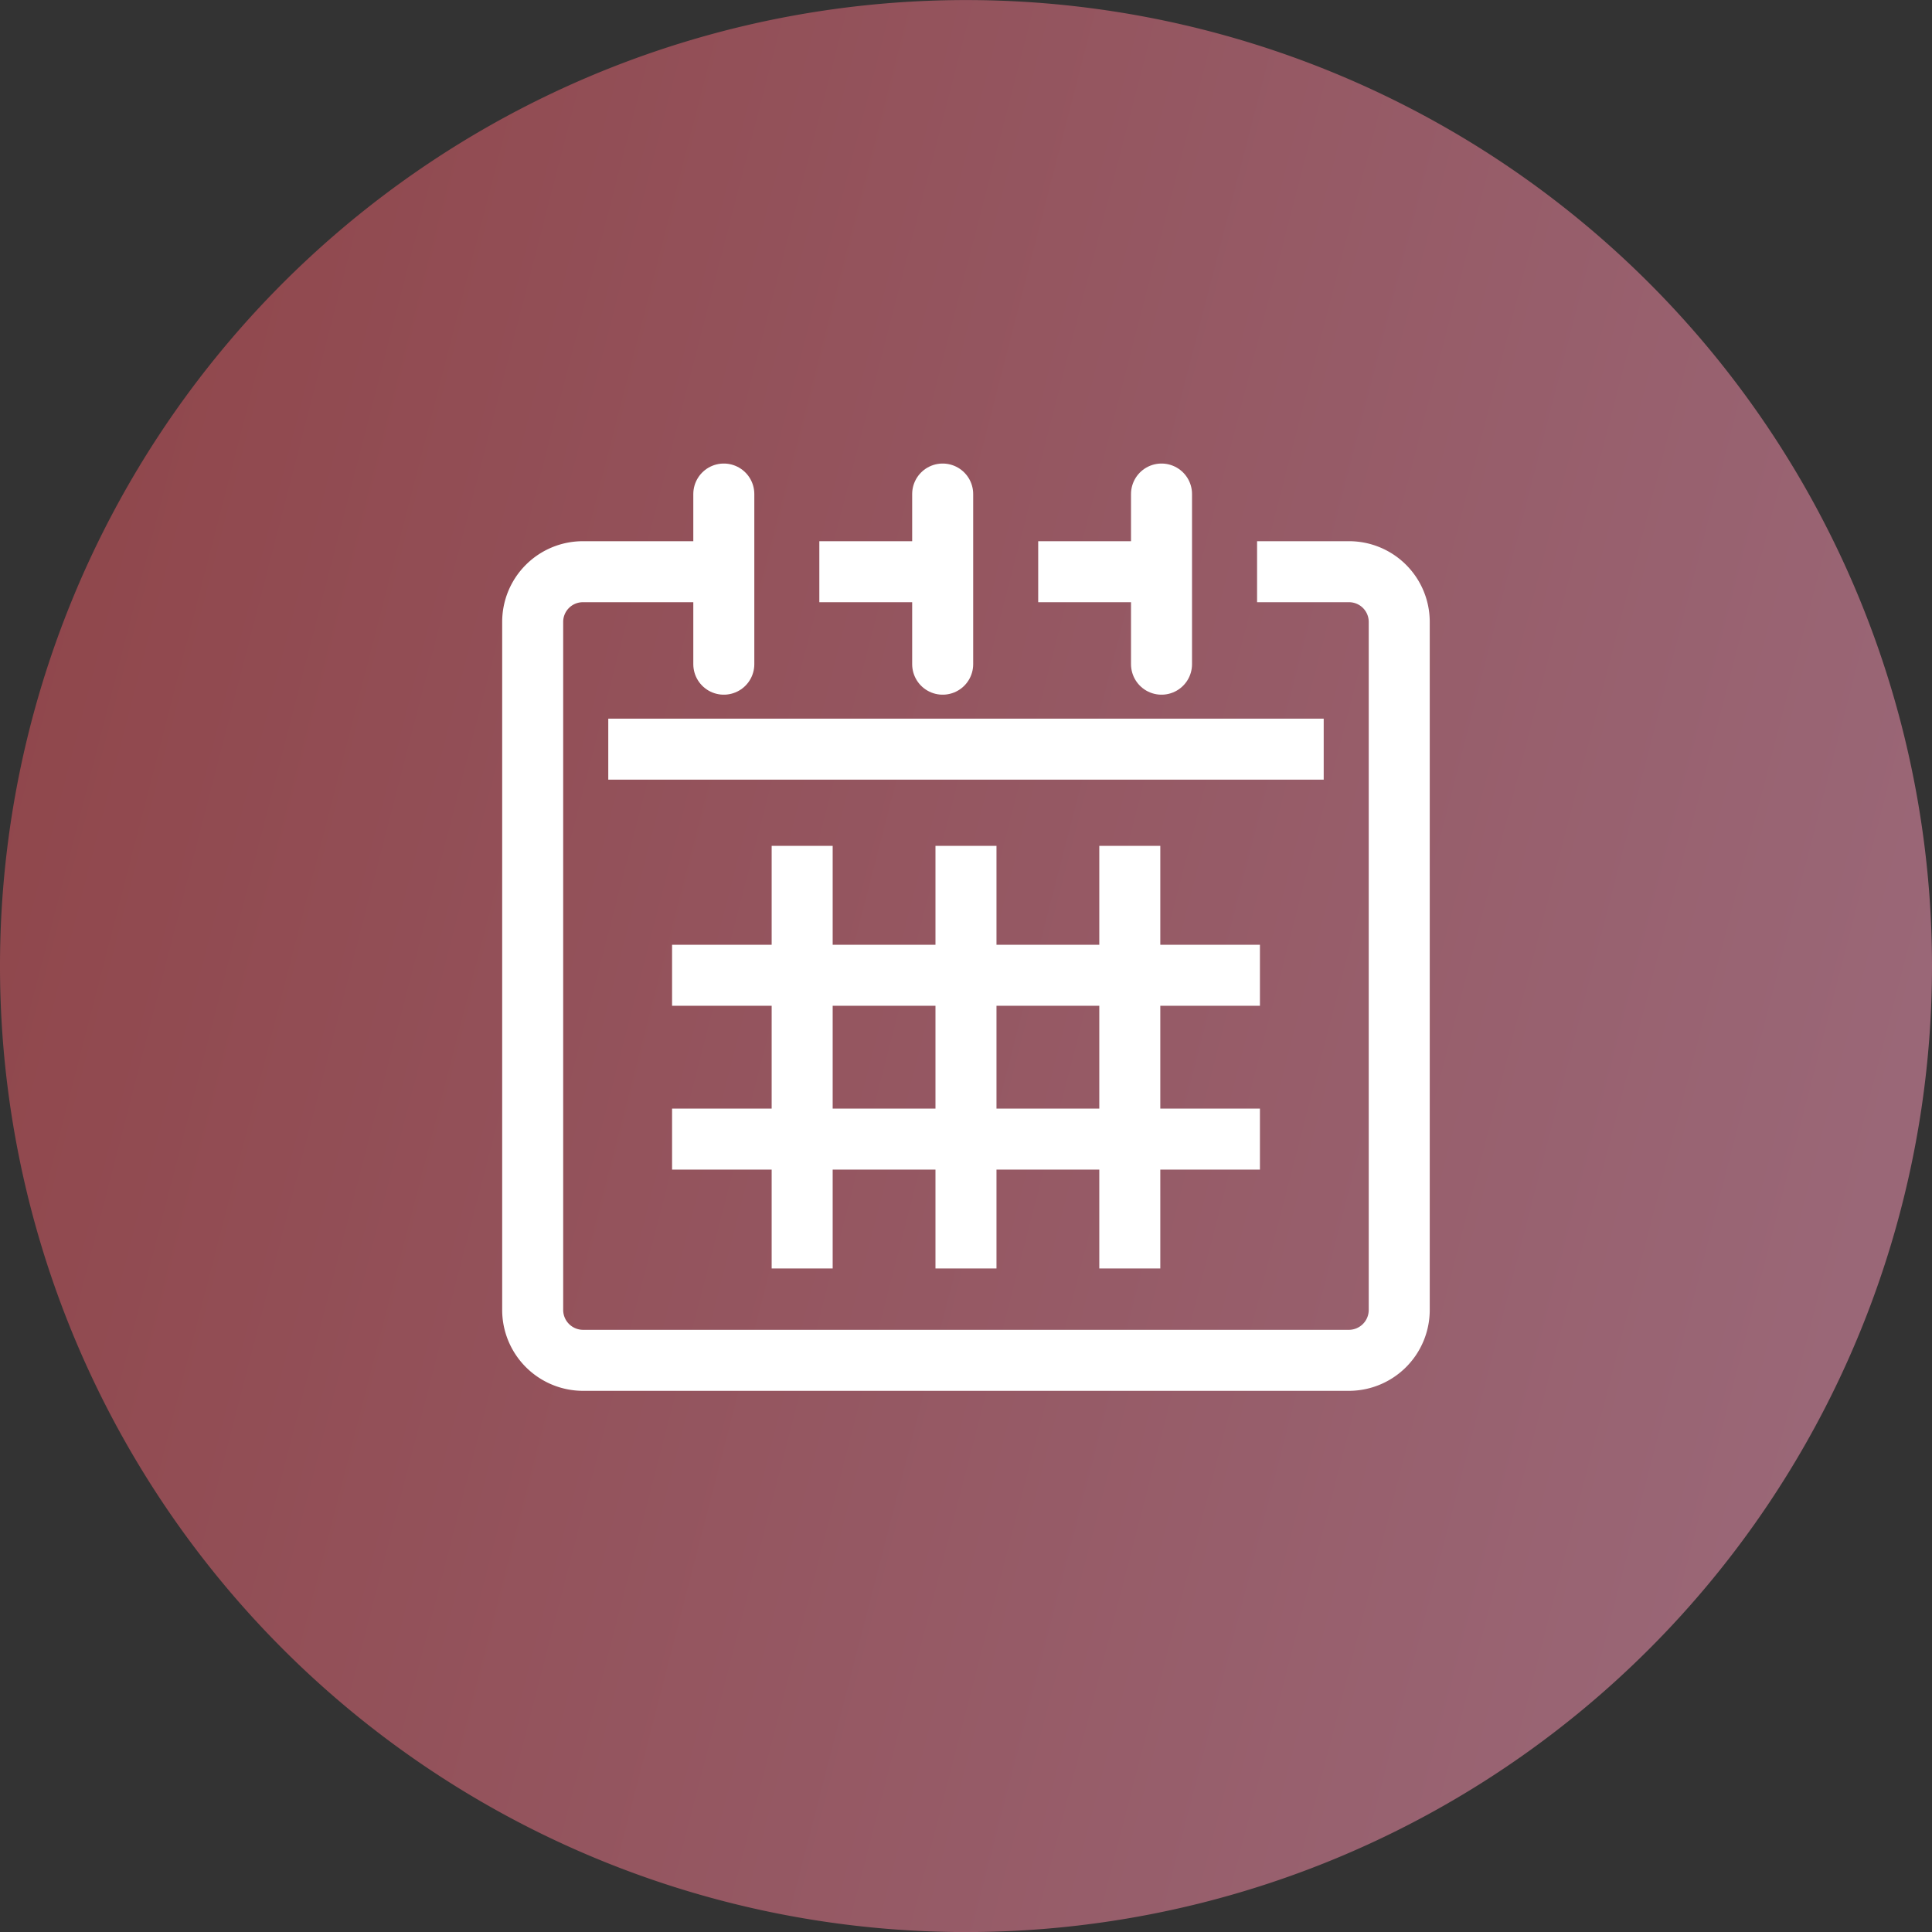 <svg xmlns="http://www.w3.org/2000/svg" xmlns:xlink="http://www.w3.org/1999/xlink" width="95" height="95" viewBox="0 0 95 95">
  <rect x="0" y="0" width="95" height="95" fill="#333333" stroke="none"/>
  <defs>
    <linearGradient id="linear-gradient" x1="0.011" y1="0.37" x2="0.967" y2="0.617" gradientUnits="objectBoundingBox">
      <stop offset="0" stop-color="#90474c"/>
      <stop offset="1" stop-color="#9a6777"/>
    </linearGradient>
  </defs>
  <g id="ac_icon_calender" transform="translate(9541.63 8496.086)">
    <path id="Pfad_5674" data-name="Pfad 5674" d="M1025.37,1207.4a47.5,47.5,0,1,1-47.5-47.5,47.5,47.5,0,0,1,47.5,47.5" transform="translate(-10472 -9655.983)" fill="url(#linear-gradient)"/>
    <line id="Linie_566" data-name="Linie 566" x2="35.179" transform="translate(-9511.72 -8459.248)" fill="none" stroke="#fff" stroke-linejoin="round" stroke-width="3"/>
    <path id="Pfad_5676" data-name="Pfad 5676" d="M36.87,6.108H41.4a2.468,2.468,0,0,1,2.46,2.459V42.413a2.478,2.478,0,0,1-2.46,2.473H3.709A2.479,2.479,0,0,1,1.25,42.413V8.567A2.468,2.468,0,0,1,3.709,6.108h6.768" transform="translate(-9516.687 -8474.082)" fill="none" stroke="#fff" stroke-linejoin="round" stroke-width="3"/>
    <line id="Linie_567" data-name="Linie 567" x2="5.894" transform="translate(-9490.58 -8467.974)" fill="none" stroke="#fff" stroke-linejoin="round" stroke-width="3"/>
    <line id="Linie_568" data-name="Linie 568" x2="5.894" transform="translate(-9501.342 -8467.974)" fill="none" stroke="#fff" stroke-linejoin="round" stroke-width="3"/>
    <line id="Linie_569" data-name="Linie 569" y2="8.366" transform="translate(-9506.039 -8471.793)" fill="none" stroke="#fff" stroke-linecap="round" stroke-miterlimit="10" stroke-width="3"/>
    <line id="Linie_570" data-name="Linie 570" y2="8.366" transform="translate(-9484.516 -8471.793)" fill="none" stroke="#fff" stroke-linecap="round" stroke-miterlimit="10" stroke-width="3"/>
    <line id="Linie_571" data-name="Linie 571" y2="8.366" transform="translate(-9495.277 -8471.793)" fill="none" stroke="#fff" stroke-linecap="round" stroke-miterlimit="10" stroke-width="3"/>
    <line id="Linie_572" data-name="Linie 572" x2="28.906" transform="translate(-9508.583 -8448.13)" fill="none" stroke="#fff" stroke-linejoin="round" stroke-width="3"/>
    <line id="Linie_573" data-name="Linie 573" x2="28.906" transform="translate(-9508.583 -8440.075)" fill="none" stroke="#fff" stroke-linejoin="round" stroke-width="3"/>
    <line id="Linie_574" data-name="Linie 574" y1="20.781" transform="translate(-9494.131 -8454.493)" fill="none" stroke="#fff" stroke-linejoin="round" stroke-width="3"/>
    <line id="Linie_575" data-name="Linie 575" y1="20.781" transform="translate(-9502.186 -8454.493)" fill="none" stroke="#fff" stroke-linejoin="round" stroke-width="3"/>
    <line id="Linie_576" data-name="Linie 576" y1="20.781" transform="translate(-9486.076 -8454.493)" fill="none" stroke="#fff" stroke-linejoin="round" stroke-width="3"/>
  </g>
</svg>
